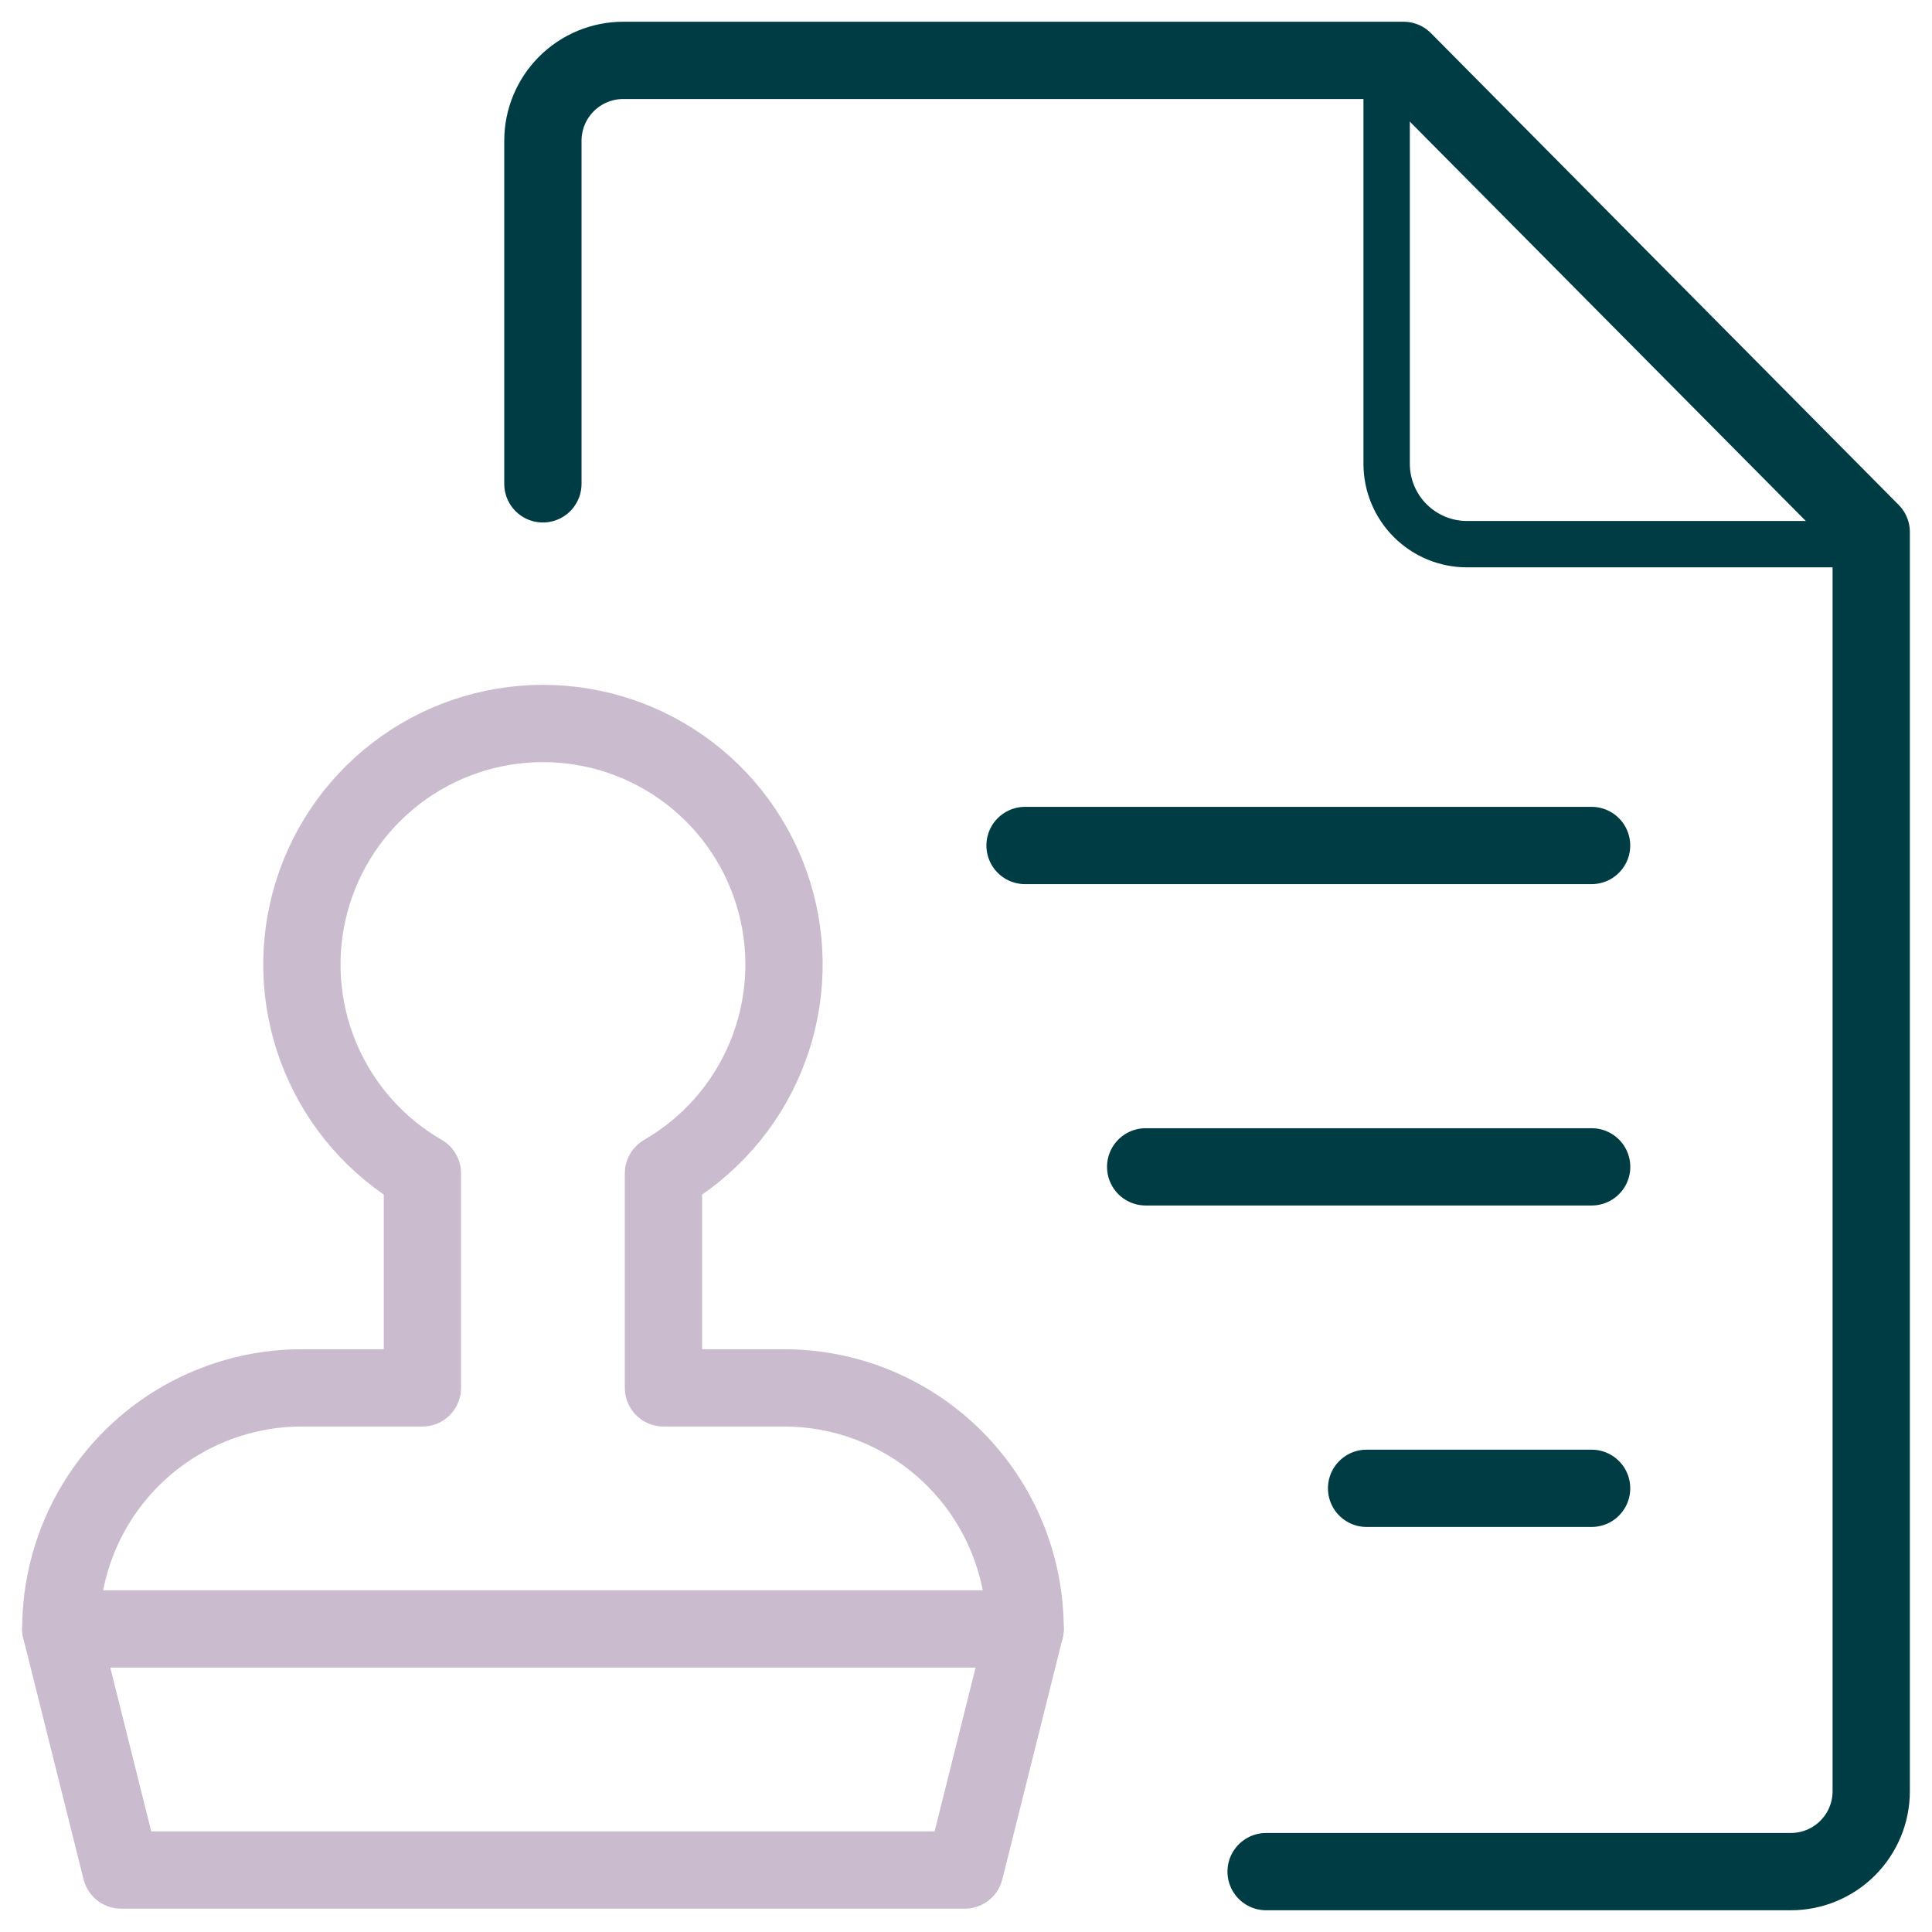 <svg width="80" height="80" viewBox="0 0 80 80" fill="none" xmlns="http://www.w3.org/2000/svg">
<g clip-path="url(#clip0_0_2661)">
<path d="M22.48 20.035V5.827C22.48 4.945 22.831 4.099 23.455 3.475C24.079 2.851 24.925 2.5 25.808 2.5H58.117L77.483 22.032V74.173C77.483 75.055 77.132 75.901 76.508 76.525C75.884 77.149 75.038 77.5 74.155 77.5H52.427" stroke="#003C43" stroke-width="3.2" stroke-linecap="round" stroke-linejoin="round"/>
<path d="M57.418 2.568V19.206C57.418 20.088 57.769 20.934 58.393 21.558C59.017 22.182 59.863 22.533 60.745 22.533H77.383" stroke="#003C43" stroke-width="1.92" stroke-linecap="round" stroke-linejoin="round"/>
<path d="M65.904 35.01H42.445" stroke="#003C43" stroke-width="3.2" stroke-linecap="round" stroke-linejoin="round"/>
<path d="M65.905 61.628H56.588" stroke="#003C43" stroke-width="3.2" stroke-linecap="round" stroke-linejoin="round"/>
<path d="M65.907 48.317H47.44" stroke="#003C43" stroke-width="3.2" stroke-linecap="round" stroke-linejoin="round"/>
<path d="M2.518 67.451L5.013 77.433H39.951L42.447 67.451" stroke="#CABBCE" stroke-width="3.2" stroke-linecap="round" stroke-linejoin="round"/>
<path d="M32.464 57.469H27.473V48.585C29.376 47.486 30.864 45.79 31.704 43.76C32.545 41.73 32.693 39.479 32.124 37.356C31.555 35.234 30.302 33.358 28.559 32.021C26.816 30.683 24.68 29.958 22.482 29.958C20.285 29.958 18.149 30.683 16.405 32.021C14.662 33.358 13.409 35.234 12.84 37.356C12.271 39.479 12.419 41.73 13.26 43.76C14.101 45.79 15.588 47.486 17.491 48.585V57.469H12.5C9.852 57.469 7.313 58.521 5.441 60.393C3.569 62.265 2.518 64.804 2.518 67.451H42.447C42.447 64.804 41.395 62.265 39.523 60.393C37.651 58.521 35.112 57.469 32.464 57.469Z" stroke="#CABBCE" stroke-width="3.2" stroke-linecap="round" stroke-linejoin="round"/>
</g>
<defs>
<clipPath id="clip0_0_2661">
<rect width="80" height="80" fill="white"/>
</clipPath>
</defs>
</svg>
